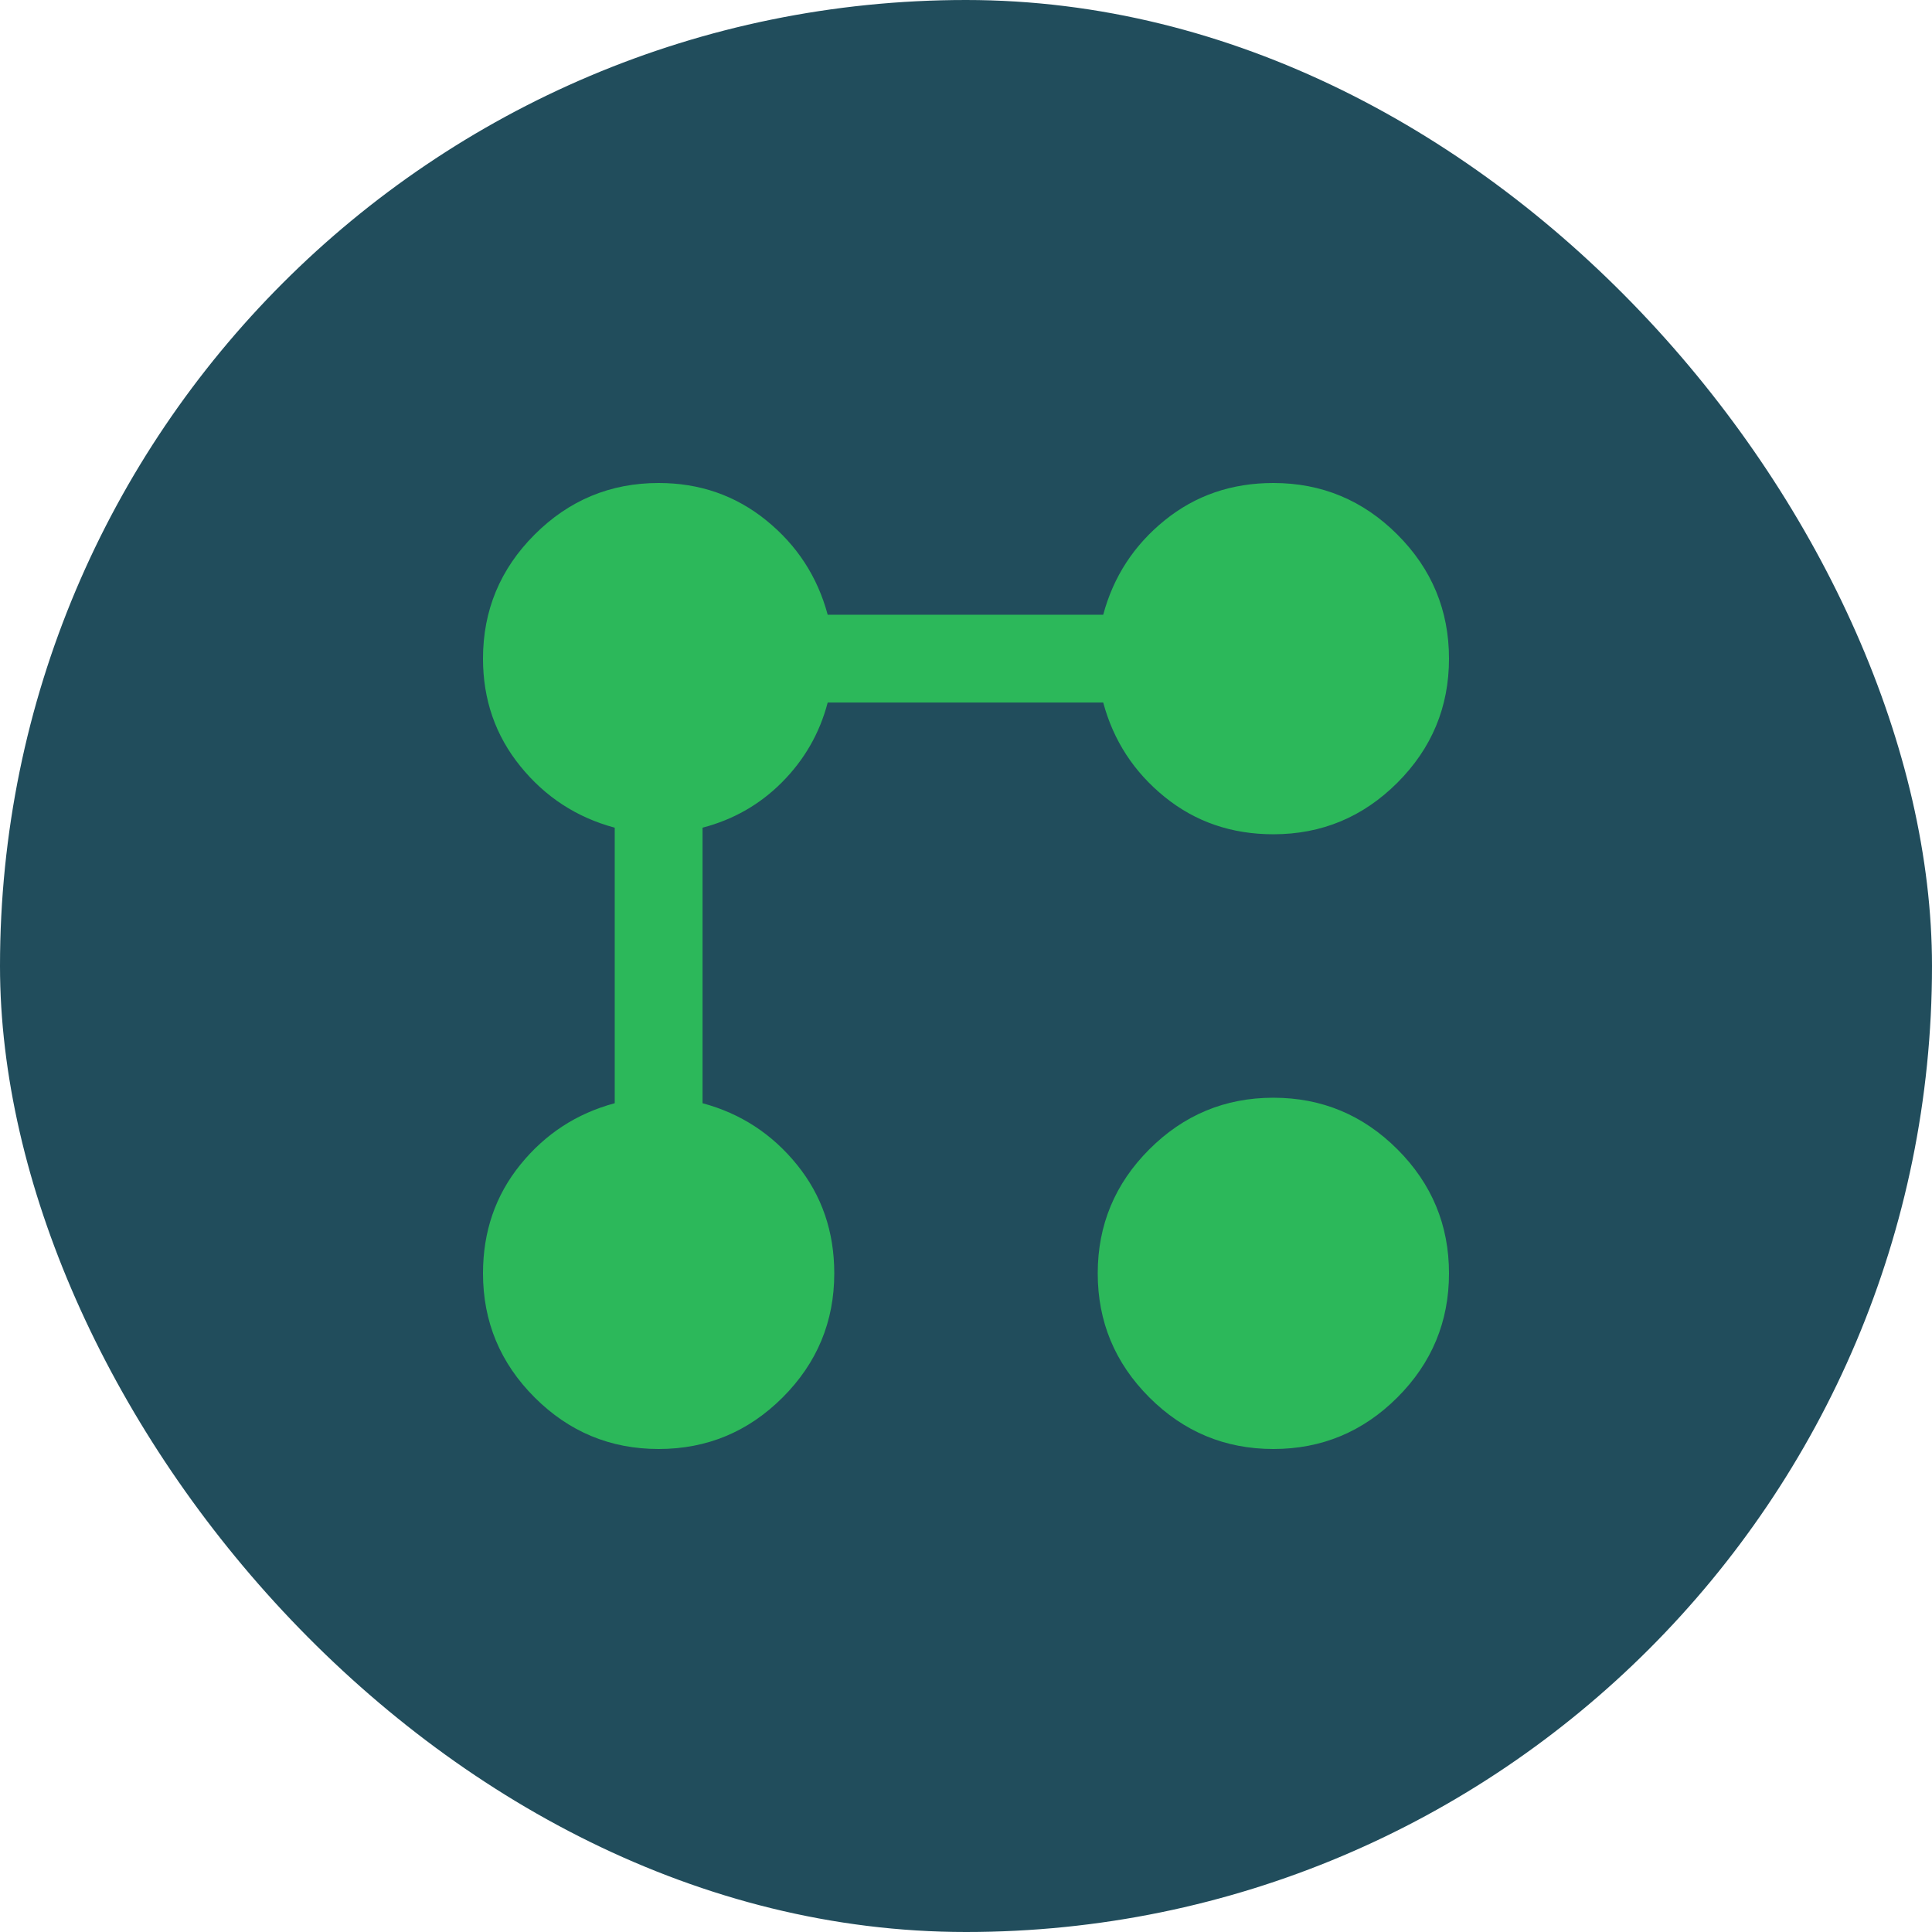 <svg width="44" height="44" viewBox="0 0 44 44" fill="none" xmlns="http://www.w3.org/2000/svg">
<rect width="44" height="44" rx="22" fill="#214D5C"/>
<g clip-path="url(#clip0_106_1251)">
<path d="M29 19C28.05 19 27.225 18.717 26.525 18.15C25.825 17.583 25.358 16.867 25.125 16H18.85C18.667 16.7 18.317 17.308 17.8 17.825C17.3 18.325 16.7 18.667 16 18.85V25.125C16.867 25.358 17.583 25.825 18.15 26.525C18.717 27.225 19 28.05 19 29C19 30.1 18.608 31.042 17.825 31.825C17.042 32.608 16.1 33 15 33C13.9 33 12.958 32.608 12.175 31.825C11.392 31.042 11 30.1 11 29C11 28.05 11.283 27.225 11.85 26.525C12.417 25.825 13.133 25.358 14 25.125V18.85C13.133 18.617 12.417 18.15 11.85 17.45C11.283 16.75 11 15.933 11 15C11 13.9 11.392 12.958 12.175 12.175C12.958 11.392 13.9 11 15 11C15.933 11 16.75 11.283 17.45 11.85C18.15 12.417 18.617 13.133 18.85 14H25.125C25.358 13.133 25.825 12.417 26.525 11.85C27.225 11.283 28.05 11 29 11C30.1 11 31.042 11.392 31.825 12.175C32.608 12.958 33 13.9 33 15C33 16.1 32.608 17.042 31.825 17.825C31.042 18.608 30.1 19 29 19ZM15 31C15.55 31 16.017 30.8 16.4 30.4C16.8 30 17 29.533 17 29C17 28.45 16.8 27.983 16.4 27.6C16.017 27.2 15.55 27 15 27C14.467 27 14 27.2 13.6 27.6C13.2 27.983 13 28.45 13 29C13 29.533 13.2 30 13.6 30.4C14 30.8 14.467 31 15 31ZM15 17C15.55 17 16.017 16.808 16.4 16.425C16.8 16.025 17 15.55 17 15C17 14.45 16.8 13.983 16.4 13.6C16.017 13.2 15.55 13 15 13C14.467 13 14 13.2 13.6 13.6C13.2 13.983 13 14.45 13 15C13 15.55 13.2 16.025 13.6 16.425C14 16.808 14.467 17 15 17ZM29 33C27.9 33 26.958 32.608 26.175 31.825C25.392 31.042 25 30.1 25 29C25 27.9 25.392 26.958 26.175 26.175C26.958 25.392 27.9 25 29 25C30.1 25 31.042 25.392 31.825 26.175C32.608 26.958 33 27.9 33 29C33 30.1 32.608 31.042 31.825 31.825C31.042 32.608 30.1 33 29 33ZM29 31C29.55 31 30.017 30.8 30.4 30.4C30.8 30 31 29.533 31 29C31 28.45 30.8 27.983 30.4 27.6C30.017 27.2 29.55 27 29 27C28.45 27 27.975 27.2 27.575 27.6C27.192 27.983 27 28.45 27 29C27 29.533 27.192 30 27.575 30.4C27.975 30.8 28.45 31 29 31ZM29 17C29.55 17 30.017 16.808 30.4 16.425C30.8 16.025 31 15.55 31 15C31 14.45 30.8 13.983 30.4 13.6C30.017 13.2 29.55 13 29 13C28.45 13 27.975 13.2 27.575 13.6C27.192 13.983 27 14.45 27 15C27 15.55 27.192 16.025 27.575 16.425C27.975 16.808 28.45 17 29 17ZM15 31C14.467 31 14 30.8 13.6 30.4C13.2 30 13 29.533 13 29C13 28.45 13.2 27.983 13.6 27.6C14 27.2 14.467 27 15 27C15.55 27 16.017 27.2 16.4 27.6C16.8 27.983 17 28.45 17 29C17 29.533 16.8 30 16.4 30.4C16.017 30.8 15.55 31 15 31ZM15 17C14.467 17 14 16.808 13.6 16.425C13.2 16.025 13 15.55 13 15C13 14.45 13.2 13.983 13.6 13.6C14 13.2 14.467 13 15 13C15.55 13 16.017 13.2 16.4 13.6C16.8 13.983 17 14.45 17 15C17 15.55 16.8 16.025 16.4 16.425C16.017 16.808 15.55 17 15 17ZM29 31C28.45 31 27.975 30.8 27.575 30.4C27.192 30 27 29.533 27 29C27 28.45 27.192 27.983 27.575 27.6C27.975 27.2 28.45 27 29 27C29.55 27 30.017 27.2 30.4 27.6C30.8 27.983 31 28.45 31 29C31 29.533 30.8 30 30.4 30.4C30.017 30.8 29.55 31 29 31ZM29 17C28.45 17 27.975 16.808 27.575 16.425C27.192 16.025 27 15.55 27 15C27 14.45 27.192 13.983 27.575 13.6C27.975 13.2 28.45 13 29 13C29.55 13 30.017 13.2 30.4 13.6C30.8 13.983 31 14.45 31 15C31 15.55 30.8 16.025 30.4 16.425C30.017 16.808 29.55 17 29 17Z" fill="#2CB85A"/>
</g>
<defs>
<clipPath id="clip0_106_1251">
<path d="M10 12C10 10.895 10.895 10 12 10H32C33.105 10 34 10.895 34 12V32C34 33.105 33.105 34 32 34H12C10.895 34 10 33.105 10 32V12Z" fill="white"/>
</clipPath>
</defs>
</svg>
